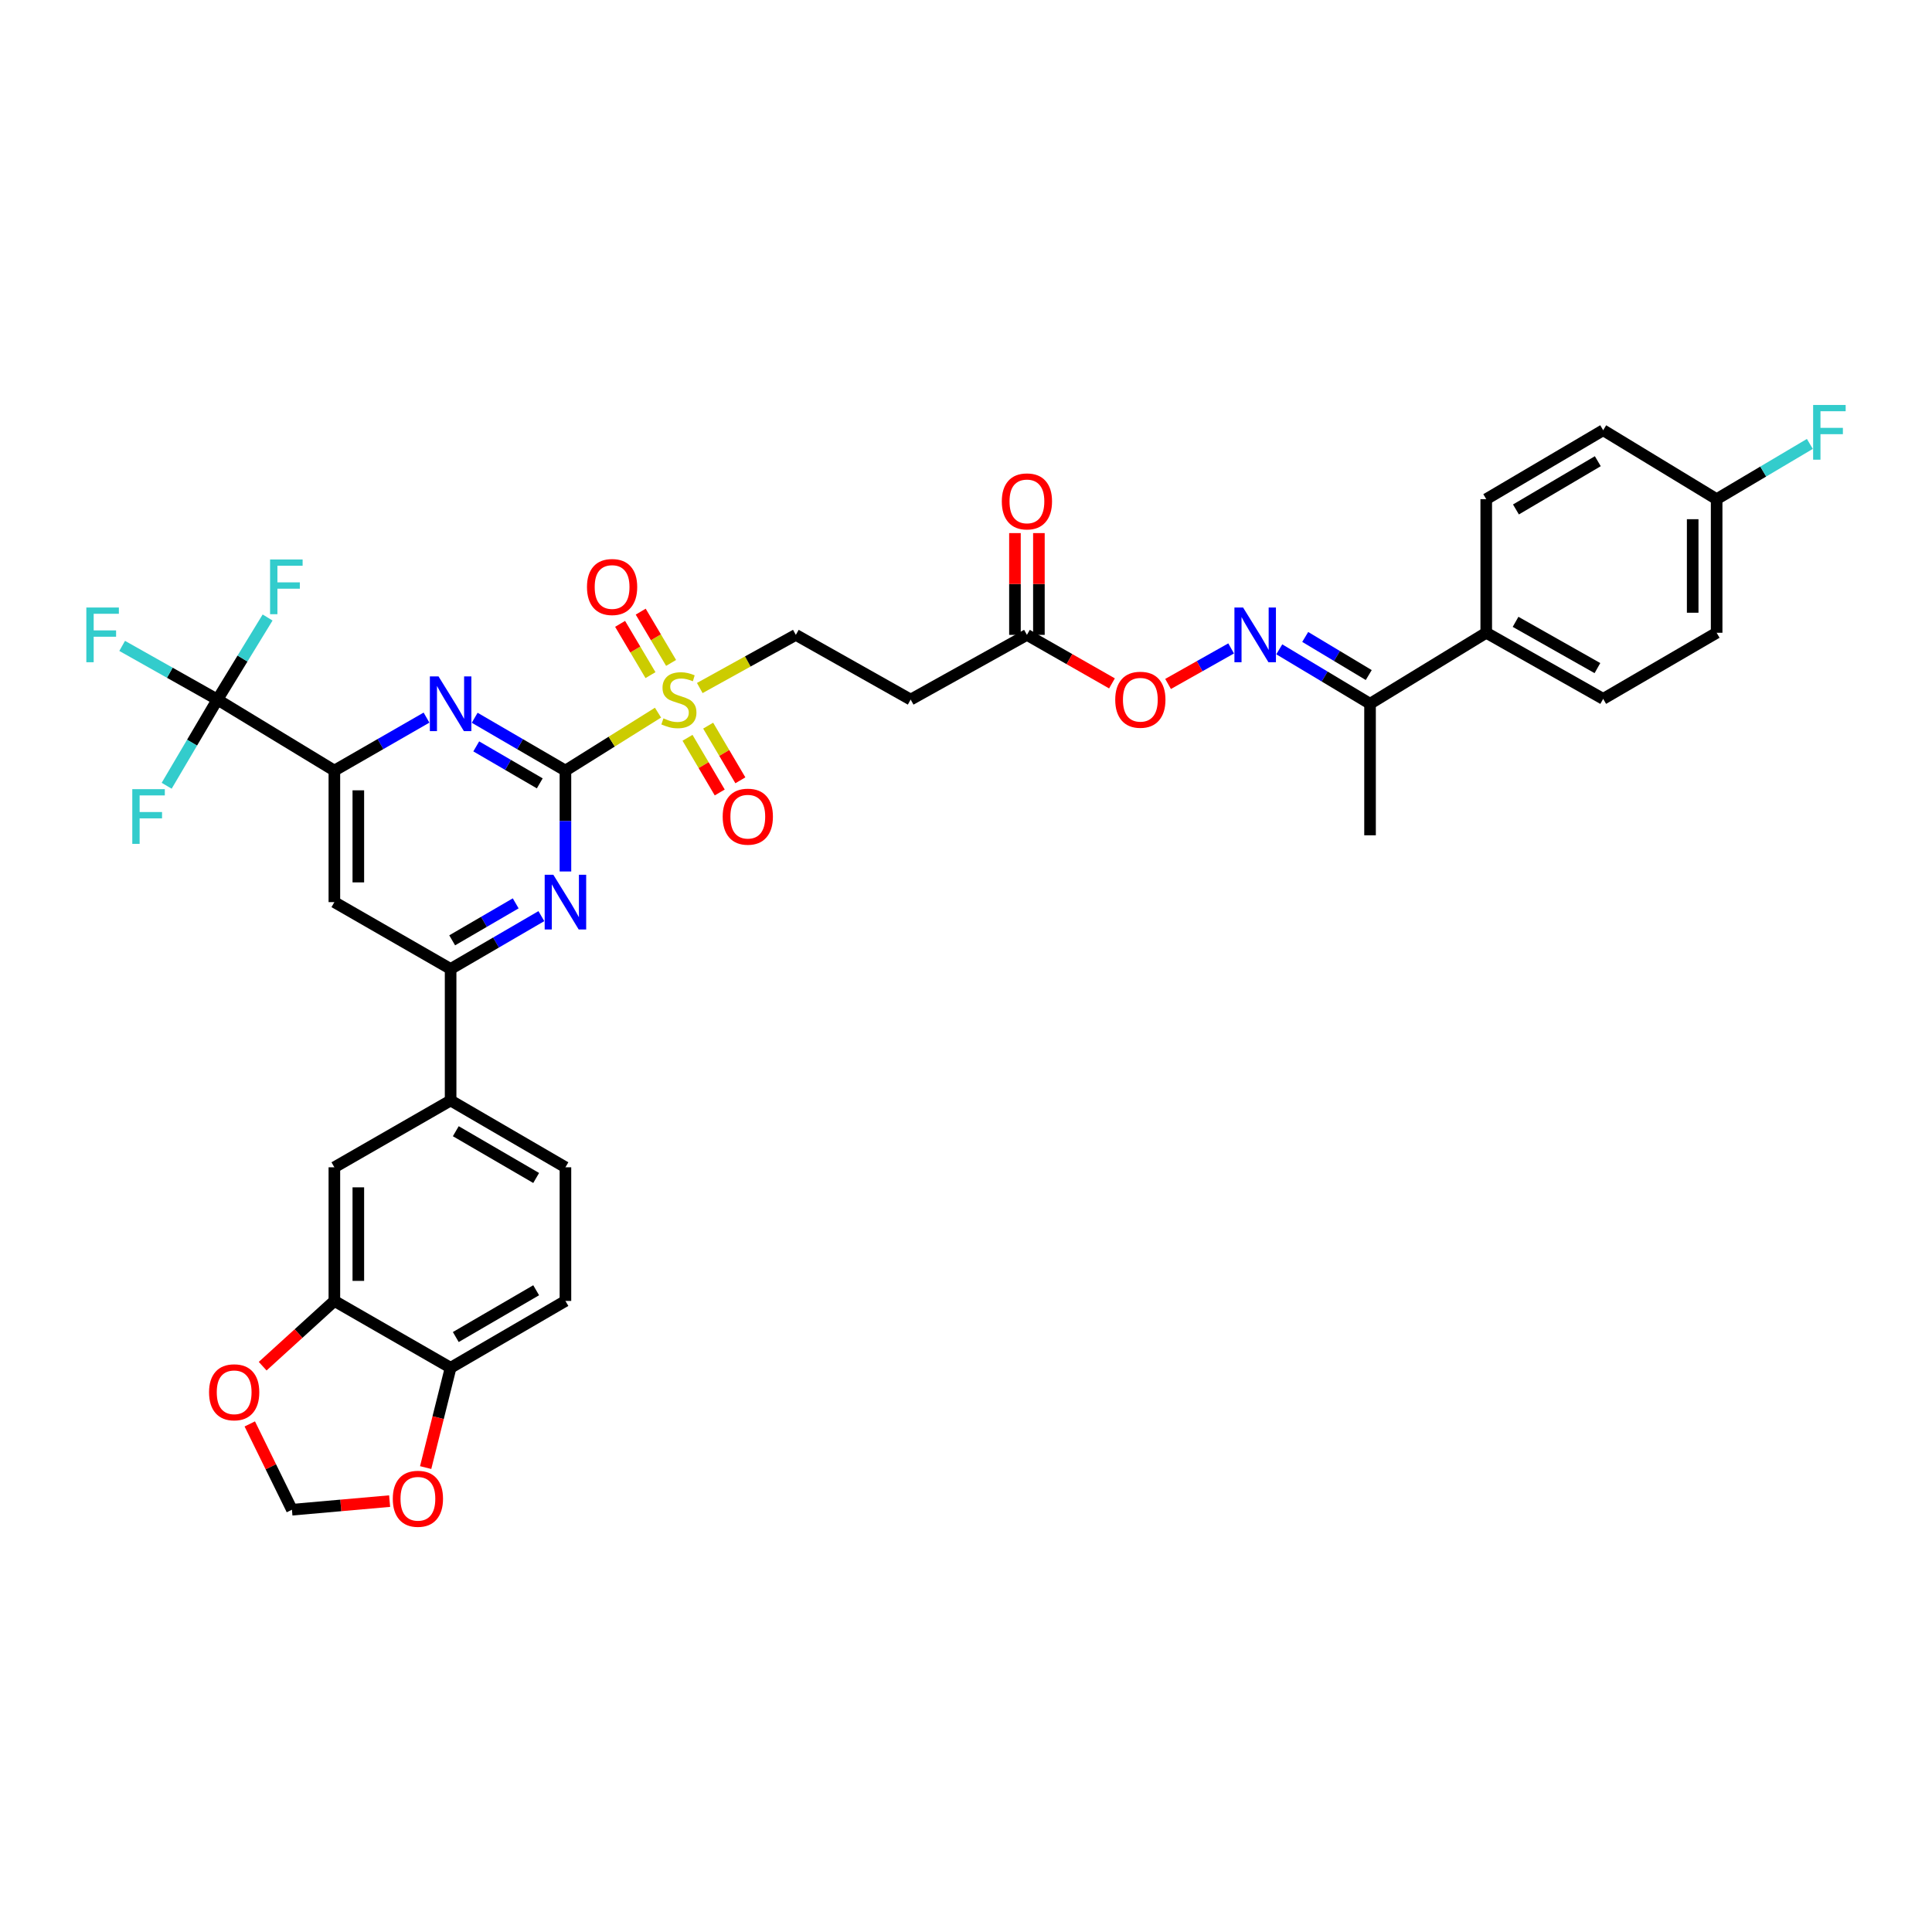 <?xml version='1.0' encoding='iso-8859-1'?>
<svg version='1.1' baseProfile='full'
              xmlns='http://www.w3.org/2000/svg'
                      xmlns:rdkit='http://www.rdkit.org/xml'
                      xmlns:xlink='http://www.w3.org/1999/xlink'
                  xml:space='preserve'
width='1000px' height='1000px' viewBox='0 0 1000 1000'>
<!-- END OF HEADER -->
<rect style='opacity:1.0;fill:#FFFFFF;stroke:none' width='1000' height='1000' x='0' y='0'> </rect>
<path class='bond-0' d='M 292.668,398.855 L 316.626,383.86' style='fill:none;fill-rule:evenodd;stroke:#000000;stroke-width:6px;stroke-linecap:butt;stroke-linejoin:miter;stroke-opacity:1' />
<path class='bond-0' d='M 316.626,383.86 L 340.584,368.866' style='fill:none;fill-rule:evenodd;stroke:#CCCC00;stroke-width:6px;stroke-linecap:butt;stroke-linejoin:miter;stroke-opacity:1' />
<path class='bond-1' d='M 292.668,398.855 L 269.182,385.185' style='fill:none;fill-rule:evenodd;stroke:#000000;stroke-width:6px;stroke-linecap:butt;stroke-linejoin:miter;stroke-opacity:1' />
<path class='bond-1' d='M 269.182,385.185 L 245.697,371.514' style='fill:none;fill-rule:evenodd;stroke:#0000FF;stroke-width:6px;stroke-linecap:butt;stroke-linejoin:miter;stroke-opacity:1' />
<path class='bond-1' d='M 279.385,405.469 L 262.945,395.9' style='fill:none;fill-rule:evenodd;stroke:#000000;stroke-width:6px;stroke-linecap:butt;stroke-linejoin:miter;stroke-opacity:1' />
<path class='bond-1' d='M 262.945,395.9 L 246.505,386.331' style='fill:none;fill-rule:evenodd;stroke:#0000FF;stroke-width:6px;stroke-linecap:butt;stroke-linejoin:miter;stroke-opacity:1' />
<path class='bond-2' d='M 292.668,398.855 L 292.668,424.965' style='fill:none;fill-rule:evenodd;stroke:#000000;stroke-width:6px;stroke-linecap:butt;stroke-linejoin:miter;stroke-opacity:1' />
<path class='bond-2' d='M 292.668,424.965 L 292.668,451.074' style='fill:none;fill-rule:evenodd;stroke:#0000FF;stroke-width:6px;stroke-linecap:butt;stroke-linejoin:miter;stroke-opacity:1' />
<path class='bond-11' d='M 362.205,356.119 L 387.064,342.364' style='fill:none;fill-rule:evenodd;stroke:#CCCC00;stroke-width:6px;stroke-linecap:butt;stroke-linejoin:miter;stroke-opacity:1' />
<path class='bond-11' d='M 387.064,342.364 L 411.922,328.61' style='fill:none;fill-rule:evenodd;stroke:#000000;stroke-width:6px;stroke-linecap:butt;stroke-linejoin:miter;stroke-opacity:1' />
<path class='bond-14' d='M 347.357,343.124 L 339.494,329.855' style='fill:none;fill-rule:evenodd;stroke:#CCCC00;stroke-width:6px;stroke-linecap:butt;stroke-linejoin:miter;stroke-opacity:1' />
<path class='bond-14' d='M 339.494,329.855 L 331.63,316.586' style='fill:none;fill-rule:evenodd;stroke:#FF0000;stroke-width:6px;stroke-linecap:butt;stroke-linejoin:miter;stroke-opacity:1' />
<path class='bond-14' d='M 336.69,349.445 L 328.827,336.176' style='fill:none;fill-rule:evenodd;stroke:#CCCC00;stroke-width:6px;stroke-linecap:butt;stroke-linejoin:miter;stroke-opacity:1' />
<path class='bond-14' d='M 328.827,336.176 L 320.964,322.907' style='fill:none;fill-rule:evenodd;stroke:#FF0000;stroke-width:6px;stroke-linecap:butt;stroke-linejoin:miter;stroke-opacity:1' />
<path class='bond-15' d='M 355.859,381.883 L 364.196,396.031' style='fill:none;fill-rule:evenodd;stroke:#CCCC00;stroke-width:6px;stroke-linecap:butt;stroke-linejoin:miter;stroke-opacity:1' />
<path class='bond-15' d='M 364.196,396.031 L 372.533,410.179' style='fill:none;fill-rule:evenodd;stroke:#FF0000;stroke-width:6px;stroke-linecap:butt;stroke-linejoin:miter;stroke-opacity:1' />
<path class='bond-15' d='M 366.541,375.589 L 374.878,389.737' style='fill:none;fill-rule:evenodd;stroke:#CCCC00;stroke-width:6px;stroke-linecap:butt;stroke-linejoin:miter;stroke-opacity:1' />
<path class='bond-15' d='M 374.878,389.737 L 383.215,403.885' style='fill:none;fill-rule:evenodd;stroke:#FF0000;stroke-width:6px;stroke-linecap:butt;stroke-linejoin:miter;stroke-opacity:1' />
<path class='bond-3' d='M 220.763,371.435 L 196.916,385.145' style='fill:none;fill-rule:evenodd;stroke:#0000FF;stroke-width:6px;stroke-linecap:butt;stroke-linejoin:miter;stroke-opacity:1' />
<path class='bond-3' d='M 196.916,385.145 L 173.07,398.855' style='fill:none;fill-rule:evenodd;stroke:#000000;stroke-width:6px;stroke-linecap:butt;stroke-linejoin:miter;stroke-opacity:1' />
<path class='bond-5' d='M 280.209,474.188 L 256.723,487.859' style='fill:none;fill-rule:evenodd;stroke:#0000FF;stroke-width:6px;stroke-linecap:butt;stroke-linejoin:miter;stroke-opacity:1' />
<path class='bond-5' d='M 256.723,487.859 L 233.238,501.529' style='fill:none;fill-rule:evenodd;stroke:#000000;stroke-width:6px;stroke-linecap:butt;stroke-linejoin:miter;stroke-opacity:1' />
<path class='bond-5' d='M 266.926,467.574 L 250.486,477.143' style='fill:none;fill-rule:evenodd;stroke:#0000FF;stroke-width:6px;stroke-linecap:butt;stroke-linejoin:miter;stroke-opacity:1' />
<path class='bond-5' d='M 250.486,477.143 L 234.046,486.712' style='fill:none;fill-rule:evenodd;stroke:#000000;stroke-width:6px;stroke-linecap:butt;stroke-linejoin:miter;stroke-opacity:1' />
<path class='bond-4' d='M 173.07,398.855 L 112.544,362.1' style='fill:none;fill-rule:evenodd;stroke:#000000;stroke-width:6px;stroke-linecap:butt;stroke-linejoin:miter;stroke-opacity:1' />
<path class='bond-36' d='M 173.07,398.855 L 173.07,466.937' style='fill:none;fill-rule:evenodd;stroke:#000000;stroke-width:6px;stroke-linecap:butt;stroke-linejoin:miter;stroke-opacity:1' />
<path class='bond-36' d='M 185.469,409.067 L 185.469,456.724' style='fill:none;fill-rule:evenodd;stroke:#000000;stroke-width:6px;stroke-linecap:butt;stroke-linejoin:miter;stroke-opacity:1' />
<path class='bond-26' d='M 112.544,362.1 L 87.888,348.207' style='fill:none;fill-rule:evenodd;stroke:#000000;stroke-width:6px;stroke-linecap:butt;stroke-linejoin:miter;stroke-opacity:1' />
<path class='bond-26' d='M 87.888,348.207 L 63.233,334.315' style='fill:none;fill-rule:evenodd;stroke:#33CCCC;stroke-width:6px;stroke-linecap:butt;stroke-linejoin:miter;stroke-opacity:1' />
<path class='bond-27' d='M 112.544,362.1 L 125.527,340.86' style='fill:none;fill-rule:evenodd;stroke:#000000;stroke-width:6px;stroke-linecap:butt;stroke-linejoin:miter;stroke-opacity:1' />
<path class='bond-27' d='M 125.527,340.86 L 138.51,319.62' style='fill:none;fill-rule:evenodd;stroke:#33CCCC;stroke-width:6px;stroke-linecap:butt;stroke-linejoin:miter;stroke-opacity:1' />
<path class='bond-28' d='M 112.544,362.1 L 99.406,384.404' style='fill:none;fill-rule:evenodd;stroke:#000000;stroke-width:6px;stroke-linecap:butt;stroke-linejoin:miter;stroke-opacity:1' />
<path class='bond-28' d='M 99.406,384.404 L 86.267,406.709' style='fill:none;fill-rule:evenodd;stroke:#33CCCC;stroke-width:6px;stroke-linecap:butt;stroke-linejoin:miter;stroke-opacity:1' />
<path class='bond-6' d='M 233.238,501.529 L 173.07,466.937' style='fill:none;fill-rule:evenodd;stroke:#000000;stroke-width:6px;stroke-linecap:butt;stroke-linejoin:miter;stroke-opacity:1' />
<path class='bond-8' d='M 233.238,501.529 L 233.238,569.611' style='fill:none;fill-rule:evenodd;stroke:#000000;stroke-width:6px;stroke-linecap:butt;stroke-linejoin:miter;stroke-opacity:1' />
<path class='bond-7' d='M 637.233,335.622 L 620.911,344.819' style='fill:none;fill-rule:evenodd;stroke:#0000FF;stroke-width:6px;stroke-linecap:butt;stroke-linejoin:miter;stroke-opacity:1' />
<path class='bond-7' d='M 620.911,344.819 L 604.589,354.015' style='fill:none;fill-rule:evenodd;stroke:#FF0000;stroke-width:6px;stroke-linecap:butt;stroke-linejoin:miter;stroke-opacity:1' />
<path class='bond-16' d='M 662.151,336.09 L 685.641,350.176' style='fill:none;fill-rule:evenodd;stroke:#0000FF;stroke-width:6px;stroke-linecap:butt;stroke-linejoin:miter;stroke-opacity:1' />
<path class='bond-16' d='M 685.641,350.176 L 709.13,364.263' style='fill:none;fill-rule:evenodd;stroke:#000000;stroke-width:6px;stroke-linecap:butt;stroke-linejoin:miter;stroke-opacity:1' />
<path class='bond-16' d='M 675.575,329.683 L 692.017,339.543' style='fill:none;fill-rule:evenodd;stroke:#0000FF;stroke-width:6px;stroke-linecap:butt;stroke-linejoin:miter;stroke-opacity:1' />
<path class='bond-16' d='M 692.017,339.543 L 708.46,349.404' style='fill:none;fill-rule:evenodd;stroke:#000000;stroke-width:6px;stroke-linecap:butt;stroke-linejoin:miter;stroke-opacity:1' />
<path class='bond-12' d='M 233.238,569.611 L 173.07,604.189' style='fill:none;fill-rule:evenodd;stroke:#000000;stroke-width:6px;stroke-linecap:butt;stroke-linejoin:miter;stroke-opacity:1' />
<path class='bond-23' d='M 233.238,569.611 L 292.668,604.189' style='fill:none;fill-rule:evenodd;stroke:#000000;stroke-width:6px;stroke-linecap:butt;stroke-linejoin:miter;stroke-opacity:1' />
<path class='bond-23' d='M 235.917,585.514 L 277.518,609.719' style='fill:none;fill-rule:evenodd;stroke:#000000;stroke-width:6px;stroke-linecap:butt;stroke-linejoin:miter;stroke-opacity:1' />
<path class='bond-9' d='M 173.07,673.359 L 173.07,604.189' style='fill:none;fill-rule:evenodd;stroke:#000000;stroke-width:6px;stroke-linecap:butt;stroke-linejoin:miter;stroke-opacity:1' />
<path class='bond-9' d='M 185.469,662.984 L 185.469,614.564' style='fill:none;fill-rule:evenodd;stroke:#000000;stroke-width:6px;stroke-linecap:butt;stroke-linejoin:miter;stroke-opacity:1' />
<path class='bond-18' d='M 173.07,673.359 L 154.513,690.248' style='fill:none;fill-rule:evenodd;stroke:#000000;stroke-width:6px;stroke-linecap:butt;stroke-linejoin:miter;stroke-opacity:1' />
<path class='bond-18' d='M 154.513,690.248 L 135.956,707.136' style='fill:none;fill-rule:evenodd;stroke:#FF0000;stroke-width:6px;stroke-linecap:butt;stroke-linejoin:miter;stroke-opacity:1' />
<path class='bond-37' d='M 173.07,673.359 L 233.238,707.951' style='fill:none;fill-rule:evenodd;stroke:#000000;stroke-width:6px;stroke-linecap:butt;stroke-linejoin:miter;stroke-opacity:1' />
<path class='bond-10' d='M 531.534,328.61 L 471.359,362.1' style='fill:none;fill-rule:evenodd;stroke:#000000;stroke-width:6px;stroke-linecap:butt;stroke-linejoin:miter;stroke-opacity:1' />
<path class='bond-20' d='M 531.534,328.61 L 553.543,341.165' style='fill:none;fill-rule:evenodd;stroke:#000000;stroke-width:6px;stroke-linecap:butt;stroke-linejoin:miter;stroke-opacity:1' />
<path class='bond-20' d='M 553.543,341.165 L 575.551,353.72' style='fill:none;fill-rule:evenodd;stroke:#FF0000;stroke-width:6px;stroke-linecap:butt;stroke-linejoin:miter;stroke-opacity:1' />
<path class='bond-24' d='M 537.733,328.61 L 537.733,302.269' style='fill:none;fill-rule:evenodd;stroke:#000000;stroke-width:6px;stroke-linecap:butt;stroke-linejoin:miter;stroke-opacity:1' />
<path class='bond-24' d='M 537.733,302.269 L 537.733,275.929' style='fill:none;fill-rule:evenodd;stroke:#FF0000;stroke-width:6px;stroke-linecap:butt;stroke-linejoin:miter;stroke-opacity:1' />
<path class='bond-24' d='M 525.334,328.61 L 525.334,302.269' style='fill:none;fill-rule:evenodd;stroke:#000000;stroke-width:6px;stroke-linecap:butt;stroke-linejoin:miter;stroke-opacity:1' />
<path class='bond-24' d='M 525.334,302.269 L 525.334,275.929' style='fill:none;fill-rule:evenodd;stroke:#FF0000;stroke-width:6px;stroke-linecap:butt;stroke-linejoin:miter;stroke-opacity:1' />
<path class='bond-13' d='M 411.922,328.61 L 471.359,362.1' style='fill:none;fill-rule:evenodd;stroke:#000000;stroke-width:6px;stroke-linecap:butt;stroke-linejoin:miter;stroke-opacity:1' />
<path class='bond-21' d='M 709.13,364.263 L 769.276,327.521' style='fill:none;fill-rule:evenodd;stroke:#000000;stroke-width:6px;stroke-linecap:butt;stroke-linejoin:miter;stroke-opacity:1' />
<path class='bond-35' d='M 709.13,364.263 L 709.13,432.345' style='fill:none;fill-rule:evenodd;stroke:#000000;stroke-width:6px;stroke-linecap:butt;stroke-linejoin:miter;stroke-opacity:1' />
<path class='bond-17' d='M 233.238,707.951 L 292.668,673.359' style='fill:none;fill-rule:evenodd;stroke:#000000;stroke-width:6px;stroke-linecap:butt;stroke-linejoin:miter;stroke-opacity:1' />
<path class='bond-17' d='M 235.915,692.047 L 277.517,667.832' style='fill:none;fill-rule:evenodd;stroke:#000000;stroke-width:6px;stroke-linecap:butt;stroke-linejoin:miter;stroke-opacity:1' />
<path class='bond-19' d='M 233.238,707.951 L 226.78,733.784' style='fill:none;fill-rule:evenodd;stroke:#000000;stroke-width:6px;stroke-linecap:butt;stroke-linejoin:miter;stroke-opacity:1' />
<path class='bond-19' d='M 226.78,733.784 L 220.323,759.616' style='fill:none;fill-rule:evenodd;stroke:#FF0000;stroke-width:6px;stroke-linecap:butt;stroke-linejoin:miter;stroke-opacity:1' />
<path class='bond-22' d='M 129.286,737.019 L 140.195,759.226' style='fill:none;fill-rule:evenodd;stroke:#FF0000;stroke-width:6px;stroke-linecap:butt;stroke-linejoin:miter;stroke-opacity:1' />
<path class='bond-22' d='M 140.195,759.226 L 151.104,781.433' style='fill:none;fill-rule:evenodd;stroke:#000000;stroke-width:6px;stroke-linecap:butt;stroke-linejoin:miter;stroke-opacity:1' />
<path class='bond-38' d='M 201.67,776.973 L 176.387,779.203' style='fill:none;fill-rule:evenodd;stroke:#FF0000;stroke-width:6px;stroke-linecap:butt;stroke-linejoin:miter;stroke-opacity:1' />
<path class='bond-38' d='M 176.387,779.203 L 151.104,781.433' style='fill:none;fill-rule:evenodd;stroke:#000000;stroke-width:6px;stroke-linecap:butt;stroke-linejoin:miter;stroke-opacity:1' />
<path class='bond-29' d='M 769.276,327.521 L 829.802,361.735' style='fill:none;fill-rule:evenodd;stroke:#000000;stroke-width:6px;stroke-linecap:butt;stroke-linejoin:miter;stroke-opacity:1' />
<path class='bond-29' d='M 784.457,321.86 L 826.825,345.809' style='fill:none;fill-rule:evenodd;stroke:#000000;stroke-width:6px;stroke-linecap:butt;stroke-linejoin:miter;stroke-opacity:1' />
<path class='bond-30' d='M 769.276,327.521 L 769.276,258.365' style='fill:none;fill-rule:evenodd;stroke:#000000;stroke-width:6px;stroke-linecap:butt;stroke-linejoin:miter;stroke-opacity:1' />
<path class='bond-25' d='M 292.668,604.189 L 292.668,673.359' style='fill:none;fill-rule:evenodd;stroke:#000000;stroke-width:6px;stroke-linecap:butt;stroke-linejoin:miter;stroke-opacity:1' />
<path class='bond-32' d='M 829.802,361.735 L 888.53,327.521' style='fill:none;fill-rule:evenodd;stroke:#000000;stroke-width:6px;stroke-linecap:butt;stroke-linejoin:miter;stroke-opacity:1' />
<path class='bond-33' d='M 769.276,258.365 L 829.802,222.685' style='fill:none;fill-rule:evenodd;stroke:#000000;stroke-width:6px;stroke-linecap:butt;stroke-linejoin:miter;stroke-opacity:1' />
<path class='bond-33' d='M 784.652,263.694 L 827.02,238.717' style='fill:none;fill-rule:evenodd;stroke:#000000;stroke-width:6px;stroke-linecap:butt;stroke-linejoin:miter;stroke-opacity:1' />
<path class='bond-31' d='M 888.53,258.365 L 829.802,222.685' style='fill:none;fill-rule:evenodd;stroke:#000000;stroke-width:6px;stroke-linecap:butt;stroke-linejoin:miter;stroke-opacity:1' />
<path class='bond-34' d='M 888.53,258.365 L 912.654,244.067' style='fill:none;fill-rule:evenodd;stroke:#000000;stroke-width:6px;stroke-linecap:butt;stroke-linejoin:miter;stroke-opacity:1' />
<path class='bond-34' d='M 912.654,244.067 L 936.777,229.769' style='fill:none;fill-rule:evenodd;stroke:#33CCCC;stroke-width:6px;stroke-linecap:butt;stroke-linejoin:miter;stroke-opacity:1' />
<path class='bond-39' d='M 888.53,258.365 L 888.53,327.521' style='fill:none;fill-rule:evenodd;stroke:#000000;stroke-width:6px;stroke-linecap:butt;stroke-linejoin:miter;stroke-opacity:1' />
<path class='bond-39' d='M 876.132,268.738 L 876.132,317.148' style='fill:none;fill-rule:evenodd;stroke:#000000;stroke-width:6px;stroke-linecap:butt;stroke-linejoin:miter;stroke-opacity:1' />
<path  class='atom-1' d='M 343.396 371.82
Q 343.716 371.94, 345.036 372.5
Q 346.356 373.06, 347.796 373.42
Q 349.276 373.74, 350.716 373.74
Q 353.396 373.74, 354.956 372.46
Q 356.516 371.14, 356.516 368.86
Q 356.516 367.3, 355.716 366.34
Q 354.956 365.38, 353.756 364.86
Q 352.556 364.34, 350.556 363.74
Q 348.036 362.98, 346.516 362.26
Q 345.036 361.54, 343.956 360.02
Q 342.916 358.5, 342.916 355.94
Q 342.916 352.38, 345.316 350.18
Q 347.756 347.98, 352.556 347.98
Q 355.836 347.98, 359.556 349.54
L 358.636 352.62
Q 355.236 351.22, 352.676 351.22
Q 349.916 351.22, 348.396 352.38
Q 346.876 353.5, 346.916 355.46
Q 346.916 356.98, 347.676 357.9
Q 348.476 358.82, 349.596 359.34
Q 350.756 359.86, 352.676 360.46
Q 355.236 361.26, 356.756 362.06
Q 358.276 362.86, 359.356 364.5
Q 360.476 366.1, 360.476 368.86
Q 360.476 372.78, 357.836 374.9
Q 355.236 376.98, 350.876 376.98
Q 348.356 376.98, 346.436 376.42
Q 344.556 375.9, 342.316 374.98
L 343.396 371.82
' fill='#CCCC00'/>
<path  class='atom-2' d='M 226.978 350.103
L 236.258 365.103
Q 237.178 366.583, 238.658 369.263
Q 240.138 371.943, 240.218 372.103
L 240.218 350.103
L 243.978 350.103
L 243.978 378.423
L 240.098 378.423
L 230.138 362.023
Q 228.978 360.103, 227.738 357.903
Q 226.538 355.703, 226.178 355.023
L 226.178 378.423
L 222.498 378.423
L 222.498 350.103
L 226.978 350.103
' fill='#0000FF'/>
<path  class='atom-3' d='M 286.408 452.777
L 295.688 467.777
Q 296.608 469.257, 298.088 471.937
Q 299.568 474.617, 299.648 474.777
L 299.648 452.777
L 303.408 452.777
L 303.408 481.097
L 299.528 481.097
L 289.568 464.697
Q 288.408 462.777, 287.168 460.577
Q 285.968 458.377, 285.608 457.697
L 285.608 481.097
L 281.928 481.097
L 281.928 452.777
L 286.408 452.777
' fill='#0000FF'/>
<path  class='atom-8' d='M 643.418 314.45
L 652.698 329.45
Q 653.618 330.93, 655.098 333.61
Q 656.578 336.29, 656.658 336.45
L 656.658 314.45
L 660.418 314.45
L 660.418 342.77
L 656.538 342.77
L 646.578 326.37
Q 645.418 324.45, 644.178 322.25
Q 642.978 320.05, 642.618 319.37
L 642.618 342.77
L 638.938 342.77
L 638.938 314.45
L 643.418 314.45
' fill='#0000FF'/>
<path  class='atom-15' d='M 303.818 303.831
Q 303.818 297.031, 307.178 293.231
Q 310.538 289.431, 316.818 289.431
Q 323.098 289.431, 326.458 293.231
Q 329.818 297.031, 329.818 303.831
Q 329.818 310.711, 326.418 314.631
Q 323.018 318.511, 316.818 318.511
Q 310.578 318.511, 307.178 314.631
Q 303.818 310.751, 303.818 303.831
M 316.818 315.311
Q 321.138 315.311, 323.458 312.431
Q 325.818 309.511, 325.818 303.831
Q 325.818 298.271, 323.458 295.471
Q 321.138 292.631, 316.818 292.631
Q 312.498 292.631, 310.138 295.431
Q 307.818 298.231, 307.818 303.831
Q 307.818 309.551, 310.138 312.431
Q 312.498 315.311, 316.818 315.311
' fill='#FF0000'/>
<path  class='atom-16' d='M 374.063 422.705
Q 374.063 415.905, 377.423 412.105
Q 380.783 408.305, 387.063 408.305
Q 393.343 408.305, 396.703 412.105
Q 400.063 415.905, 400.063 422.705
Q 400.063 429.585, 396.663 433.505
Q 393.263 437.385, 387.063 437.385
Q 380.823 437.385, 377.423 433.505
Q 374.063 429.625, 374.063 422.705
M 387.063 434.185
Q 391.383 434.185, 393.703 431.305
Q 396.063 428.385, 396.063 422.705
Q 396.063 417.145, 393.703 414.345
Q 391.383 411.505, 387.063 411.505
Q 382.743 411.505, 380.383 414.305
Q 378.063 417.105, 378.063 422.705
Q 378.063 428.425, 380.383 431.305
Q 382.743 434.185, 387.063 434.185
' fill='#FF0000'/>
<path  class='atom-19' d='M 108.203 720.643
Q 108.203 713.843, 111.563 710.043
Q 114.923 706.243, 121.203 706.243
Q 127.483 706.243, 130.843 710.043
Q 134.203 713.843, 134.203 720.643
Q 134.203 727.523, 130.803 731.443
Q 127.403 735.323, 121.203 735.323
Q 114.963 735.323, 111.563 731.443
Q 108.203 727.563, 108.203 720.643
M 121.203 732.123
Q 125.523 732.123, 127.843 729.243
Q 130.203 726.323, 130.203 720.643
Q 130.203 715.083, 127.843 712.283
Q 125.523 709.443, 121.203 709.443
Q 116.883 709.443, 114.523 712.243
Q 112.203 715.043, 112.203 720.643
Q 112.203 726.363, 114.523 729.243
Q 116.883 732.123, 121.203 732.123
' fill='#FF0000'/>
<path  class='atom-20' d='M 203.307 775.762
Q 203.307 768.962, 206.667 765.162
Q 210.027 761.362, 216.307 761.362
Q 222.587 761.362, 225.947 765.162
Q 229.307 768.962, 229.307 775.762
Q 229.307 782.642, 225.907 786.562
Q 222.507 790.442, 216.307 790.442
Q 210.067 790.442, 206.667 786.562
Q 203.307 782.682, 203.307 775.762
M 216.307 787.242
Q 220.627 787.242, 222.947 784.362
Q 225.307 781.442, 225.307 775.762
Q 225.307 770.202, 222.947 767.402
Q 220.627 764.562, 216.307 764.562
Q 211.987 764.562, 209.627 767.362
Q 207.307 770.162, 207.307 775.762
Q 207.307 781.482, 209.627 784.362
Q 211.987 787.242, 216.307 787.242
' fill='#FF0000'/>
<path  class='atom-21' d='M 577.241 362.18
Q 577.241 355.38, 580.601 351.58
Q 583.961 347.78, 590.241 347.78
Q 596.521 347.78, 599.881 351.58
Q 603.241 355.38, 603.241 362.18
Q 603.241 369.06, 599.841 372.98
Q 596.441 376.86, 590.241 376.86
Q 584.001 376.86, 580.601 372.98
Q 577.241 369.1, 577.241 362.18
M 590.241 373.66
Q 594.561 373.66, 596.881 370.78
Q 599.241 367.86, 599.241 362.18
Q 599.241 356.62, 596.881 353.82
Q 594.561 350.98, 590.241 350.98
Q 585.921 350.98, 583.561 353.78
Q 581.241 356.58, 581.241 362.18
Q 581.241 367.9, 583.561 370.78
Q 585.921 373.66, 590.241 373.66
' fill='#FF0000'/>
<path  class='atom-25' d='M 518.534 259.519
Q 518.534 252.719, 521.894 248.919
Q 525.254 245.119, 531.534 245.119
Q 537.814 245.119, 541.174 248.919
Q 544.534 252.719, 544.534 259.519
Q 544.534 266.399, 541.134 270.319
Q 537.734 274.199, 531.534 274.199
Q 525.294 274.199, 521.894 270.319
Q 518.534 266.439, 518.534 259.519
M 531.534 270.999
Q 535.854 270.999, 538.174 268.119
Q 540.534 265.199, 540.534 259.519
Q 540.534 253.959, 538.174 251.159
Q 535.854 248.319, 531.534 248.319
Q 527.214 248.319, 524.854 251.119
Q 522.534 253.919, 522.534 259.519
Q 522.534 265.239, 524.854 268.119
Q 527.214 270.999, 531.534 270.999
' fill='#FF0000'/>
<path  class='atom-27' d='M 44.687 314.45
L 61.527 314.45
L 61.527 317.69
L 48.487 317.69
L 48.487 326.29
L 60.087 326.29
L 60.087 329.57
L 48.487 329.57
L 48.487 342.77
L 44.687 342.77
L 44.687 314.45
' fill='#33CCCC'/>
<path  class='atom-28' d='M 139.791 289.591
L 156.631 289.591
L 156.631 292.831
L 143.591 292.831
L 143.591 301.431
L 155.191 301.431
L 155.191 304.711
L 143.591 304.711
L 143.591 317.911
L 139.791 317.911
L 139.791 289.591
' fill='#33CCCC'/>
<path  class='atom-29' d='M 68.472 408.465
L 85.312 408.465
L 85.312 411.705
L 72.272 411.705
L 72.272 420.305
L 83.872 420.305
L 83.872 423.585
L 72.272 423.585
L 72.272 436.785
L 68.472 436.785
L 68.472 408.465
' fill='#33CCCC'/>
<path  class='atom-35' d='M 938.473 209.613
L 955.313 209.613
L 955.313 212.853
L 942.273 212.853
L 942.273 221.453
L 953.873 221.453
L 953.873 224.733
L 942.273 224.733
L 942.273 237.933
L 938.473 237.933
L 938.473 209.613
' fill='#33CCCC'/>
</svg>
